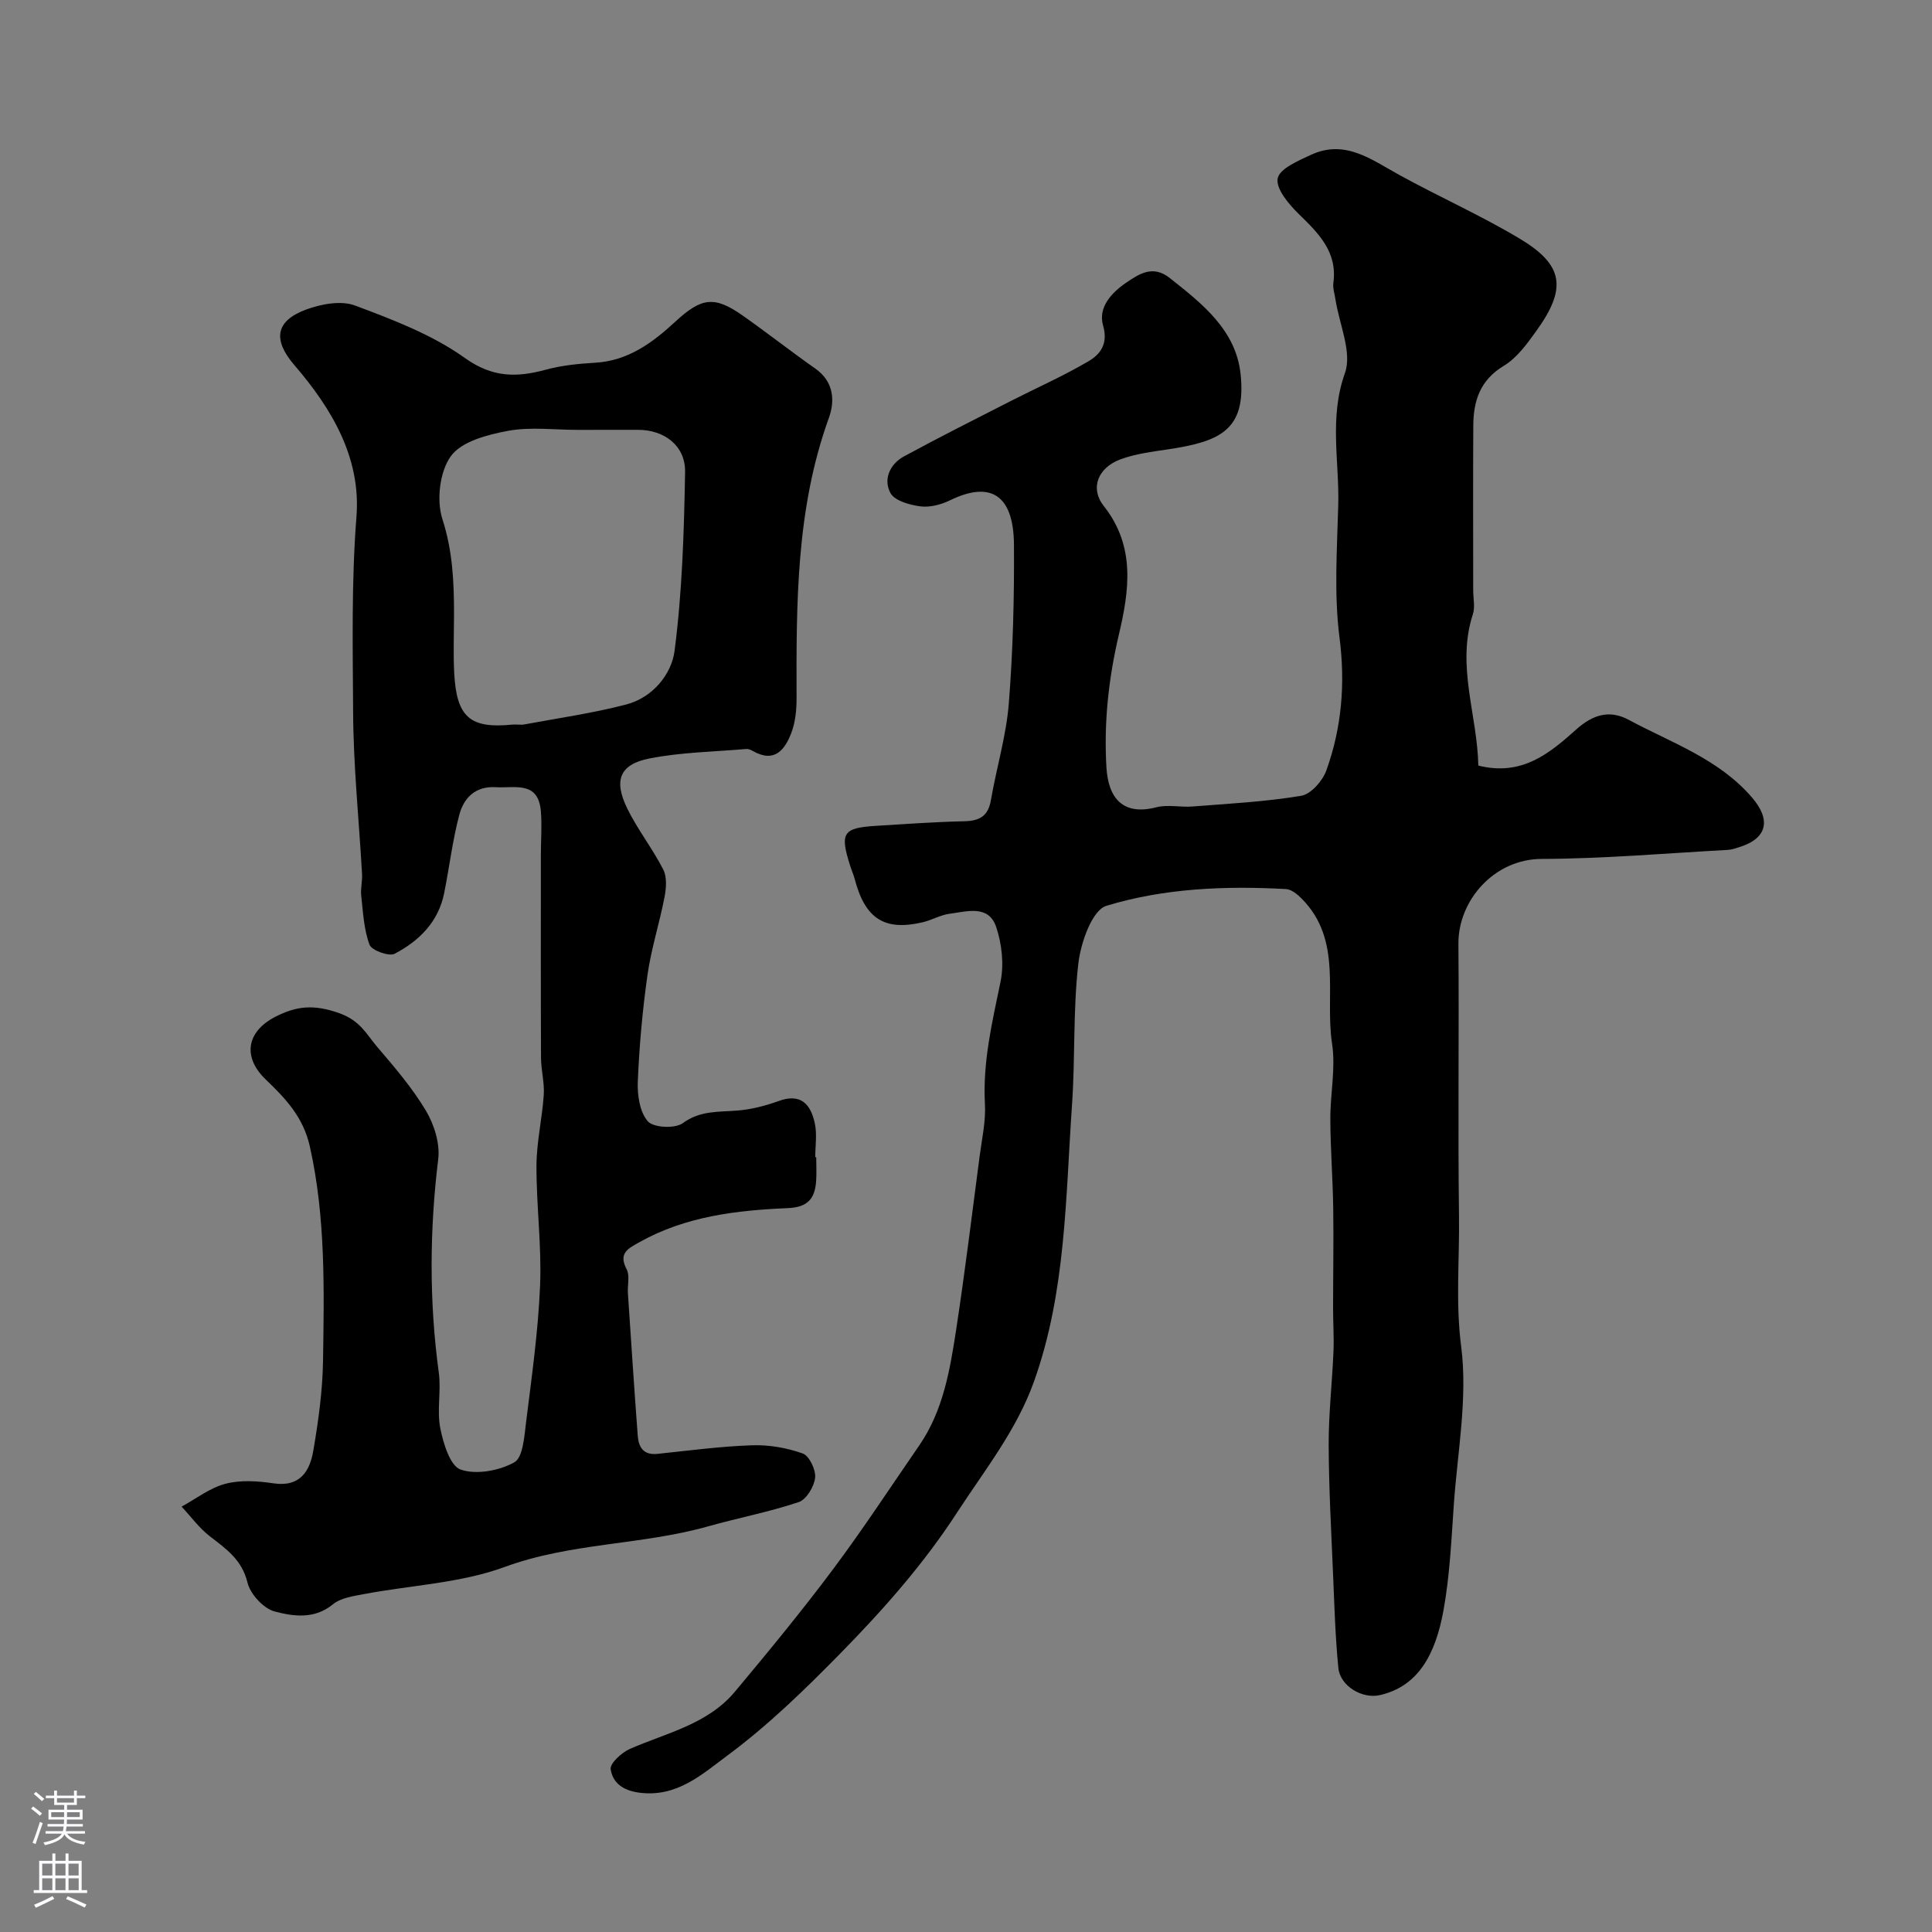 <svg enable-background="new 0 0 400 400" viewBox="0 0 400 400" xmlns="http://www.w3.org/2000/svg"><rect x="0" y="0" width="400" height="400" fill="#808080" stroke="none"/><path d="m306.07 158.5c9.06 2.29 14.82-2.59 20.34-7.53 3.37-3.01 6.83-4.06 10.75-1.96 8.88 4.78 18.67 8.08 25.58 16.11 3.97 4.61 3.18 8.46-2.63 10.27-.77.24-1.56.53-2.35.57-12.86.7-25.71 1.83-38.57 1.87-9.94.03-17.31 8.69-17.24 17.57.15 18.83-.12 37.66.12 56.48.12 8.95-.73 17.79.45 26.92 1.37 10.61-.74 21.68-1.51 32.54-.52 7.37-.83 14.81-2.15 22.06-1.68 9.27-5.31 15.74-13.14 17.55-3.68.85-8.26-1.86-8.63-5.63-.63-6.42-.82-12.88-1.09-19.33-.38-8.95-.88-17.91-.91-26.86-.02-6.43.72-12.86.99-19.29.13-3.02-.09-6.05-.08-9.08 0-6.86.13-13.72.03-20.58-.09-6.15-.57-12.29-.6-18.44-.03-5.22 1.14-10.57.36-15.65-1.54-10.12 2.26-21.46-6.32-30.07-.87-.87-2.1-1.89-3.22-1.95-12.57-.69-25.22-.18-37.19 3.47-2.95.9-5.3 7.63-5.8 11.93-1.12 9.67-.63 19.52-1.31 29.25-1.34 19.24-1.24 38.67-7.84 57.22-3.61 10.15-10.23 18.4-15.99 27.26-6.96 10.72-15.34 20.16-24.19 29.18-7.33 7.47-14.92 14.85-23.29 21.05-5.18 3.83-10.5 8.8-18.37 7.71-3.5-.48-5.42-2.16-5.84-4.84-.19-1.21 2.3-3.48 4.03-4.23 7.6-3.31 16.07-5.09 21.7-11.83 6.93-8.29 13.81-16.65 20.28-25.3 6.24-8.35 11.96-17.09 17.88-25.68 4.96-7.2 6.36-15.61 7.64-23.95 1.83-11.96 3.29-23.98 4.87-35.98.47-3.58 1.29-7.2 1.09-10.76-.48-8.68 1.5-16.93 3.23-25.31.74-3.6.28-7.84-.91-11.36-1.58-4.64-6.06-3.18-9.61-2.72-1.9.24-3.68 1.31-5.57 1.76-7.94 1.87-11.95-.72-14.11-8.97-.25-.94-.66-1.84-.95-2.77-2.14-6.76-1.49-7.79 5.37-8.22 6.09-.38 12.19-.81 18.29-.95 3.13-.07 4.92-1.05 5.49-4.34 1.16-6.73 3.19-13.36 3.72-20.12.86-10.89 1.13-21.85 1.06-32.78-.07-10.52-4.99-13.22-13.21-9.22-1.84.9-4.17 1.52-6.14 1.27-2.23-.29-5.34-1.15-6.22-2.76-1.52-2.79-.16-5.99 2.8-7.59 7.29-3.96 14.71-7.69 22.1-11.46 5.37-2.74 10.91-5.18 16.09-8.23 2.45-1.44 4.13-3.59 3.03-7.41s1.86-6.89 4.87-8.92c2.59-1.75 5.44-3.67 8.91-.93 6.77 5.35 13.75 10.81 14.7 19.98 1.2 11.6-4.39 13.9-14.95 15.5-3.36.51-6.83.92-9.98 2.1-4.61 1.73-6.32 5.96-3.41 9.64 6.65 8.39 5.25 17.62 3.13 26.63-2.14 9.1-3.12 18.18-2.58 27.42.38 6.67 3.61 10.07 10.32 8.33 2.35-.61 4.99.03 7.47-.16 7.53-.59 15.1-.98 22.53-2.22 2.02-.33 4.43-3.07 5.21-5.23 3.19-8.88 3.96-17.95 2.73-27.53-1.16-9.02-.5-18.3-.26-27.46.24-9.06-1.92-18.04 1.38-27.28 1.54-4.31-1.18-10.15-1.96-15.29-.17-1.13-.58-2.31-.43-3.4.87-6.47-3.1-10.29-7.21-14.31-2.04-2-4.73-5.19-4.32-7.32.38-2.01 4.26-3.66 6.88-4.88 7.02-3.26 12.47.94 18.21 4.11 8.27 4.56 16.96 8.41 25.05 13.26 9.11 5.46 9.76 10.29 3.38 19.13-1.91 2.65-3.99 5.54-6.69 7.17-4.92 2.96-6.3 7.24-6.33 12.37-.07 11.37-.02 22.73-.02 34.1 0 1.67.42 3.47-.07 4.98-3.46 10.63.93 20.87 1.13 31.32z" fill="#010000"/><path d="m168.99 239.57c0 1.67.1 3.34-.02 5-.27 3.58-1.7 5.38-5.87 5.56-10.63.45-21.18 1.69-30.75 7.07-2.34 1.32-4.36 2.25-2.61 5.59.69 1.32.15 3.27.26 4.93.66 9.86 1.3 19.72 2.04 29.57.18 2.36 1.21 4.02 4.06 3.72 6.53-.68 13.05-1.56 19.6-1.78 3.5-.12 7.2.52 10.5 1.7 1.36.49 2.74 3.39 2.56 5.02-.2 1.84-1.81 4.52-3.41 5.05-6.14 2.05-12.55 3.27-18.79 5.03-13.78 3.88-28.33 3.35-42.06 8.39-9.18 3.37-19.45 3.78-29.21 5.63-2.2.42-4.75.78-6.37 2.11-3.84 3.15-8.2 2.49-12.05 1.48-2.31-.61-5.05-3.59-5.63-5.98-1.15-4.75-4.42-6.98-7.81-9.6-2.2-1.71-3.91-4.07-5.83-6.13 3.01-1.64 5.86-3.89 9.08-4.73 3.12-.82 6.68-.58 9.94-.09 5.52.82 7.53-2.53 8.25-6.78 1.05-6.12 1.91-12.35 2.01-18.54.22-14.84.56-29.68-2.72-44.38-1.36-6.12-5.01-9.95-9.14-13.91-4.85-4.65-3.99-9.93 2.01-13 4.27-2.18 7.86-2.64 13.19-.74 4.42 1.58 5.64 4.37 7.86 6.97 3.61 4.22 7.28 8.5 10.11 13.24 1.71 2.87 2.93 6.79 2.54 10.01-1.8 14.78-1.89 29.48.12 44.23.51 3.76-.42 7.76.3 11.45.62 3.15 2.03 7.84 4.22 8.6 3.24 1.12 7.96.24 11.1-1.49 1.8-1 2.08-5.33 2.44-8.24 1.17-9.44 2.52-18.9 2.91-28.39.34-8.24-.78-16.53-.75-24.79.02-4.89 1.18-9.76 1.51-14.66.17-2.55-.56-5.14-.57-7.71-.06-14-.03-27.99-.03-41.99 0-3.01.25-6.04 0-9.03-.52-6.35-5.42-4.74-9.36-4.98-4.23-.25-6.61 2.25-7.53 5.73-1.41 5.32-2.05 10.84-3.14 16.25-1.2 5.93-5.19 9.86-10.24 12.5-1.17.62-4.76-.69-5.2-1.86-1.18-3.16-1.34-6.72-1.72-10.14-.17-1.46.25-2.98.17-4.46-.63-11.2-1.8-22.4-1.85-33.6-.07-13.46-.37-26.92.69-40.42.96-12.26-5.15-22.43-12.88-31.42-4.39-5.11-4.02-9.08 2.46-11.47 3.11-1.15 7.21-1.92 10.11-.84 7.86 2.94 15.99 6.03 22.73 10.85 5.78 4.13 10.78 4.07 16.83 2.43 3.28-.89 6.77-1.23 10.18-1.43 6.86-.4 11.92-4.19 16.64-8.55 5.36-4.94 8.02-5.35 13.89-1.22 5.08 3.57 9.96 7.41 15.04 10.98 3.83 2.69 4.1 6.63 2.81 10.21-6.81 18.83-6.74 38.38-6.69 57.96.01 2.42-.23 4.99-1.07 7.22-1.34 3.53-3.5 6.35-7.97 3.79-.41-.23-.93-.46-1.38-.42-6.69.58-13.48.67-20.03 1.96-6.2 1.22-7.47 4.53-4.58 10.41 2.15 4.37 5.23 8.27 7.44 12.61.79 1.55.6 3.86.25 5.7-1.04 5.38-2.75 10.66-3.52 16.07-1.04 7.31-1.7 14.7-2.01 22.08-.12 2.8.39 6.34 2.08 8.26 1.17 1.33 5.62 1.55 7.23.38 3.62-2.65 7.38-2.29 11.3-2.61 2.88-.23 5.8-.98 8.53-1.97 4.71-1.72 6.7.77 7.52 4.68.47 2.23.08 4.63.08 6.96.08-.03.14-.03.2-.03zm-49.36-150.57c-4.83 0-9.78-.66-14.44.2-4.23.78-9.59 2.17-11.82 5.21-2.34 3.19-3.03 9.16-1.78 13.05 2.15 6.65 2.42 13.18 2.41 19.91-.01 3.99-.17 8 .04 11.98.48 9.15 3.28 11.55 12.05 10.67.82-.08 1.69.11 2.49-.04 7.02-1.3 14.13-2.32 21.03-4.11 5.5-1.42 9.42-6.25 10.05-11.11 1.59-12.23 1.96-24.64 2.18-37 .1-5.48-4.28-8.76-9.73-8.77-4.16.01-8.32.01-12.48.01z" fill="#010000"/><g fill="#fbfafc"><path d="m6.44 374.46.42-.45c.65.47 1.27.95 1.85 1.44l-.45.49c-.65-.56-1.25-1.06-1.82-1.48m.93 7.33-.63-.26c.55-1.36 1.05-2.8 1.52-4.33.19.1.38.19.59.27-.46 1.29-.95 2.73-1.48 4.32m-.38-10.38.44-.42c.43.34 1.01.82 1.74 1.44l-.49.49c-.53-.51-1.09-1.01-1.69-1.51m2.5.35h1.72v-1.04h.59v1.04h3.52v-1.04h.59v1.04h1.75v.53h-1.75v1.42h-2.03v.97h3.22v2.03h-3.24c0 .35-.01.66-.03.93h3.32v.53h-3.37c-.03.27-.08.58-.15.94h3.96v.53h-3.71c.67.92 1.93 1.48 3.79 1.68-.13.24-.23.44-.29.59-2.13-.38-3.48-1.08-4.04-2.12-.43.97-1.77 1.72-4.03 2.23-.09-.19-.2-.37-.33-.55 2.1-.42 3.37-1.03 3.81-1.83h-3.36v-.53h3.58c.08-.29.13-.61.16-.94h-3.33v-.53h3.39c.02-.27.04-.58.04-.93h-3.23v-2.03h3.25v-.97h-2.07v-1.42h-1.73zm1.12 3.44v1h2.65c.01-.3.02-.44.01-.4v-.25-.35zm1.19-2h3.52v-.91h-3.52zm4.71 2h-2.63v.59c0 .15-.01.28-.01.4h2.64z"/><path d="m13.56 383.74h.63v1.52h2.72v6.07h1.13v.6h-11.06v-.6h1.13v-6.07h2.73v-1.52h.63v1.52h2.1v-1.52zm-2.69 8.83.38.56c-1.24.63-2.53 1.25-3.85 1.85-.1-.21-.21-.42-.34-.63 1.36-.55 2.63-1.15 3.81-1.78m-2.13-4.27h2.1v-2.45h-2.1zm0 3.04h2.1v-2.46h-2.1zm2.72-3.04h2.1v-2.45h-2.1zm0 3.04h2.1v-2.46h-2.1zm6.07 3.6c-1.41-.71-2.7-1.3-3.86-1.78l.35-.56c1.45.62 2.75 1.19 3.88 1.72zm-1.25-9.09h-2.1v2.45h2.1zm-2.09 5.49h2.1v-2.45h-2.1z"/></g></svg>